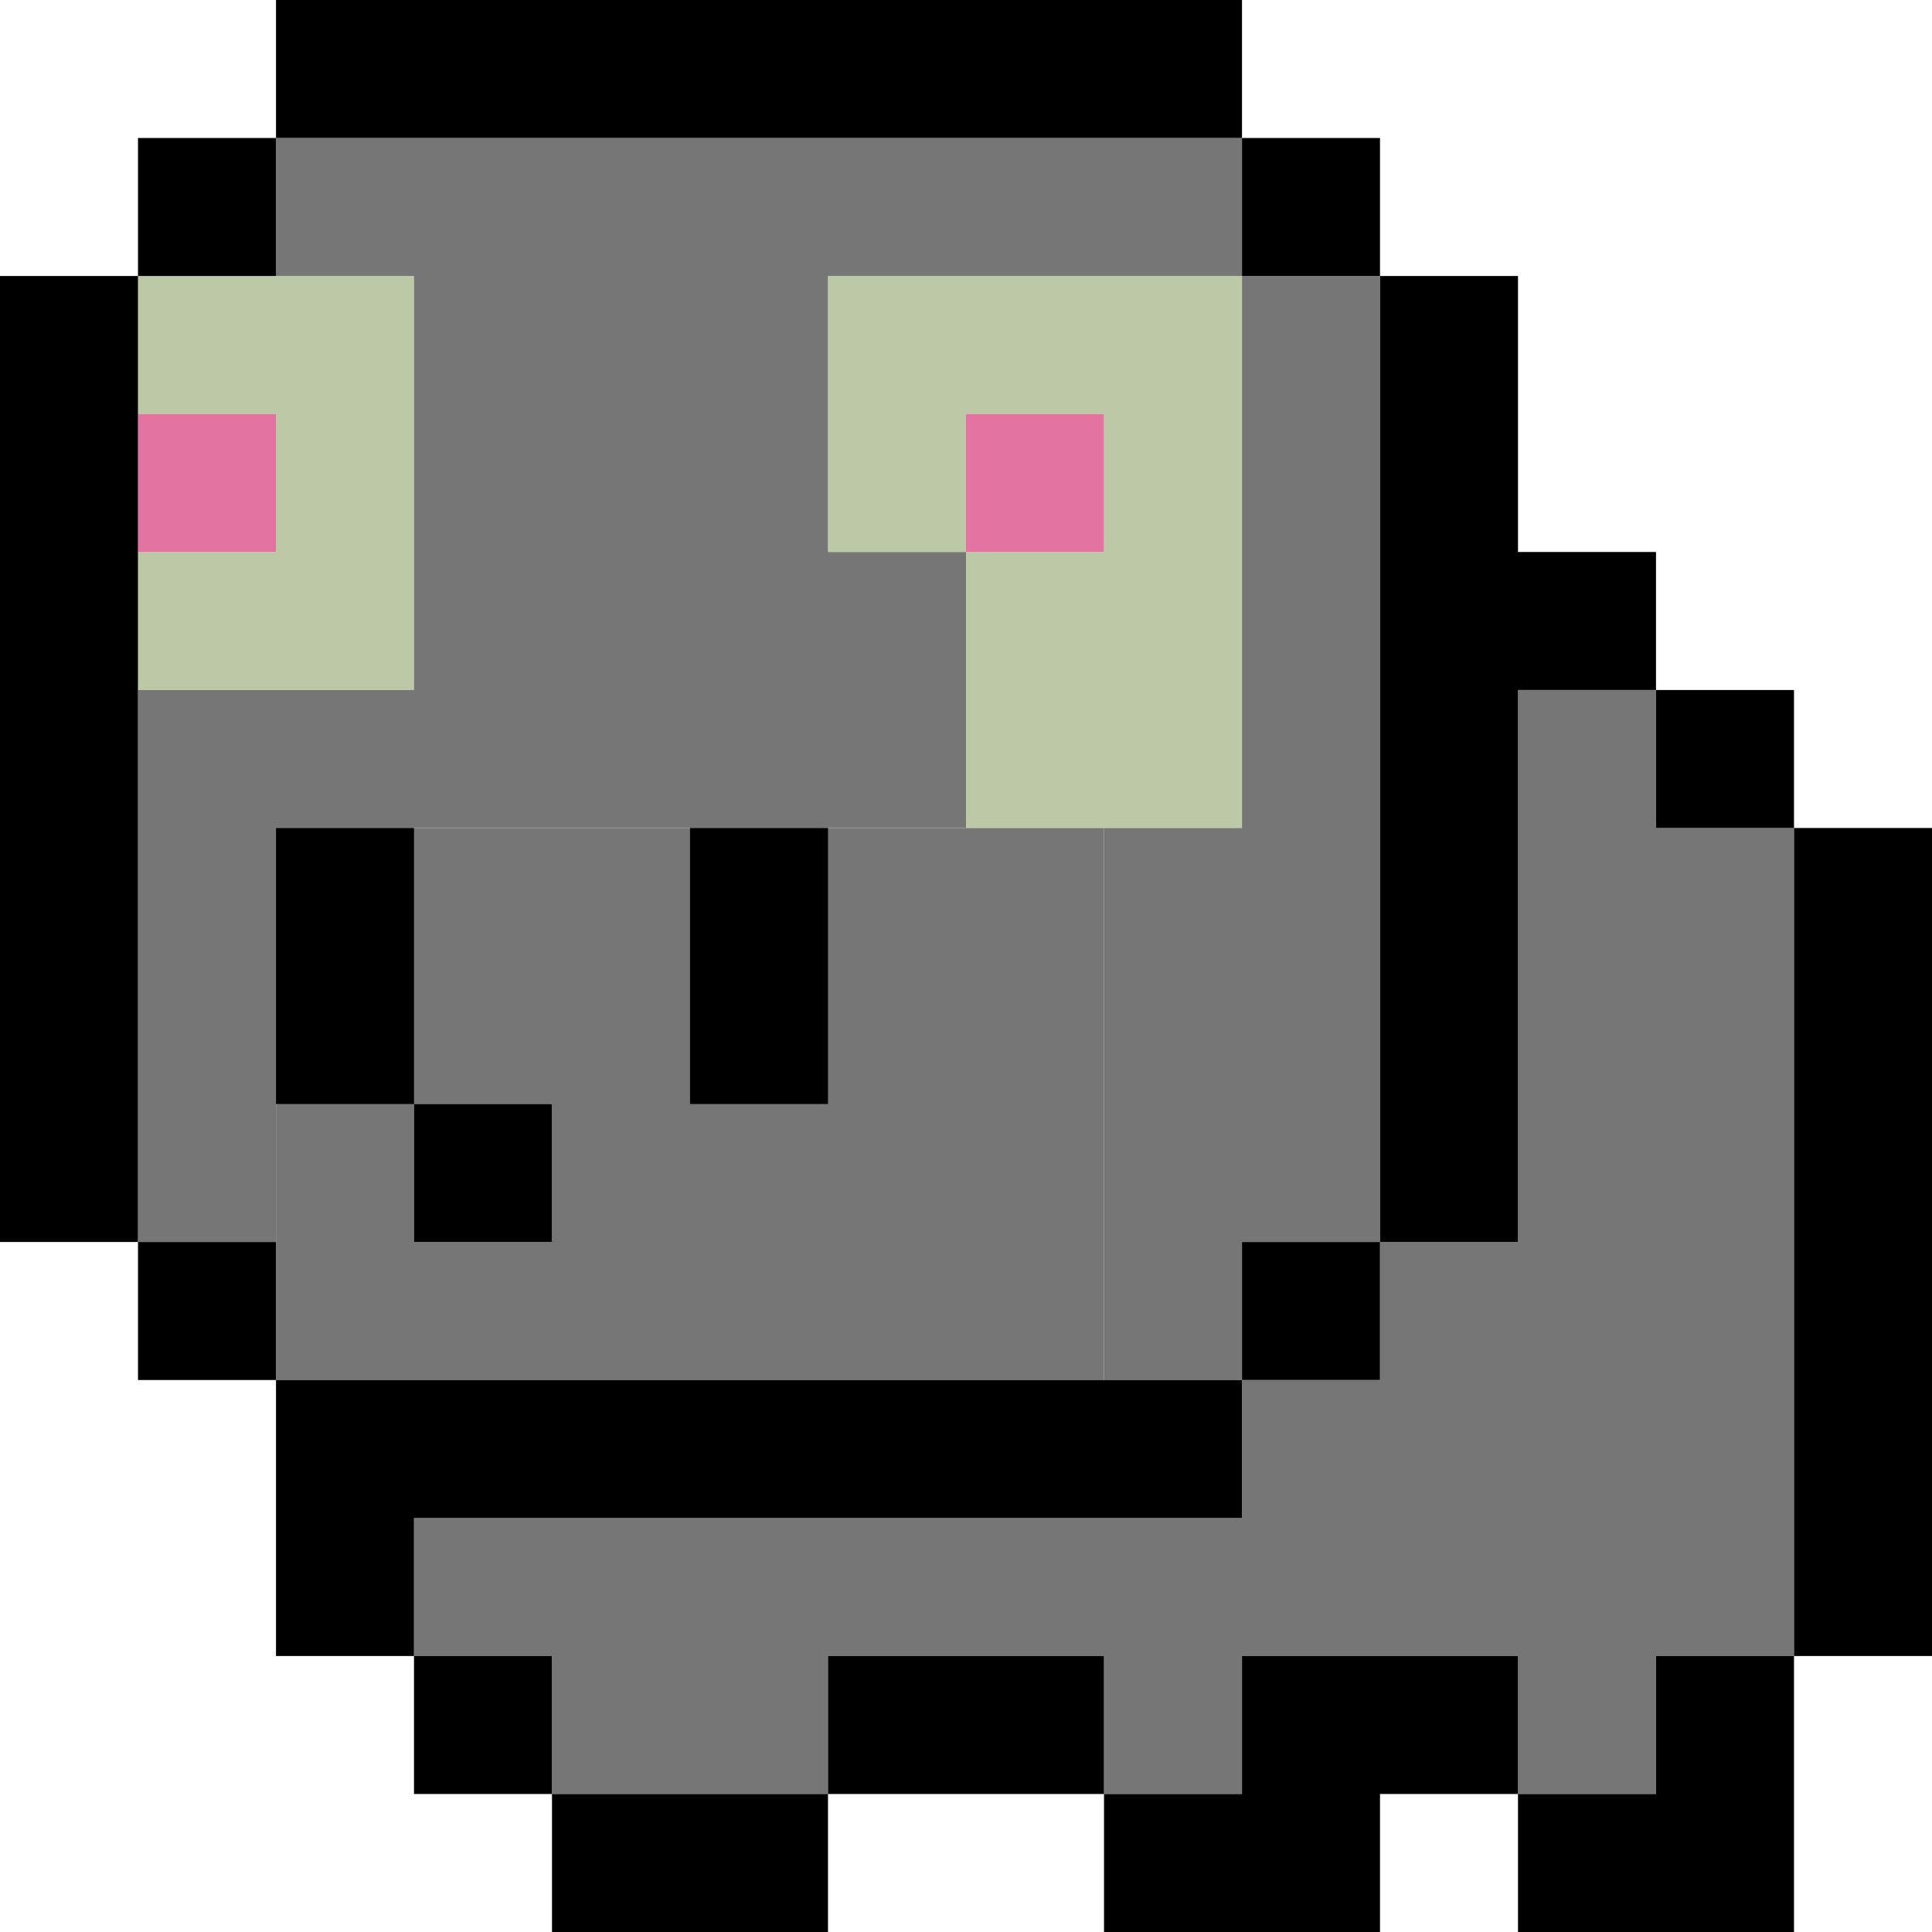 <svg width="56" height="56" viewBox="0 0 56 56" fill="none" xmlns="http://www.w3.org/2000/svg"><path fill-rule="evenodd" clip-rule="evenodd" d="M4 8H12V12V20H8H4V16H8V12H4V8ZM24 8H28H32H36V20V24H32H28V20V16H32V12H28V16H24V8Z" fill="#BDC8A6"></path><path fill-rule="evenodd" clip-rule="evenodd" d="M8 12H4V16H8V12ZM32 12H28V16H32V12Z" fill="#E373A0"></path><path fill-rule="evenodd" clip-rule="evenodd" d="M8 24H24H28H32V28V32V36V40H8V36V32V24ZM12 32V36H16V32H12Z" fill="#767676"></path><path fill-rule="evenodd" clip-rule="evenodd" d="M36 4H8V8H12V20H8H4V36H8V24H12H24H28V16H24V8H36V24H32V40H36V44H32H12V48H16V52H24V48H32V52H36V48H40H44V52H48V48H52V24H48V20H44V36H40V8H36V4ZM40 36H36V40H40V36Z" fill="#767676"></path><path fill-rule="evenodd" clip-rule="evenodd" d="M8 0H36V4H8V0ZM4 8H8V4H4V8ZM4 36V8H0V36H4ZM8 40V36H4V40H8ZM36 40H8V44V48H12V52H16V56H24V52H32V56H36H40V52H44V56H48H52V48H56V24H52V20H48V16H44V8H40V4H36V8H40V36H36V40ZM36 40H40V36H44V20H48V24H52V48H48V52H44V48H36V52H32V48H24V52H16V48H12V44H36V40ZM16 32H12V36H16V32Z" fill="#000"></path><path fill-rule="evenodd" clip-rule="evenodd" d="M12 24H8V32H12V24ZM24 24H20V32H24V24Z" fill="#000"></path></svg>